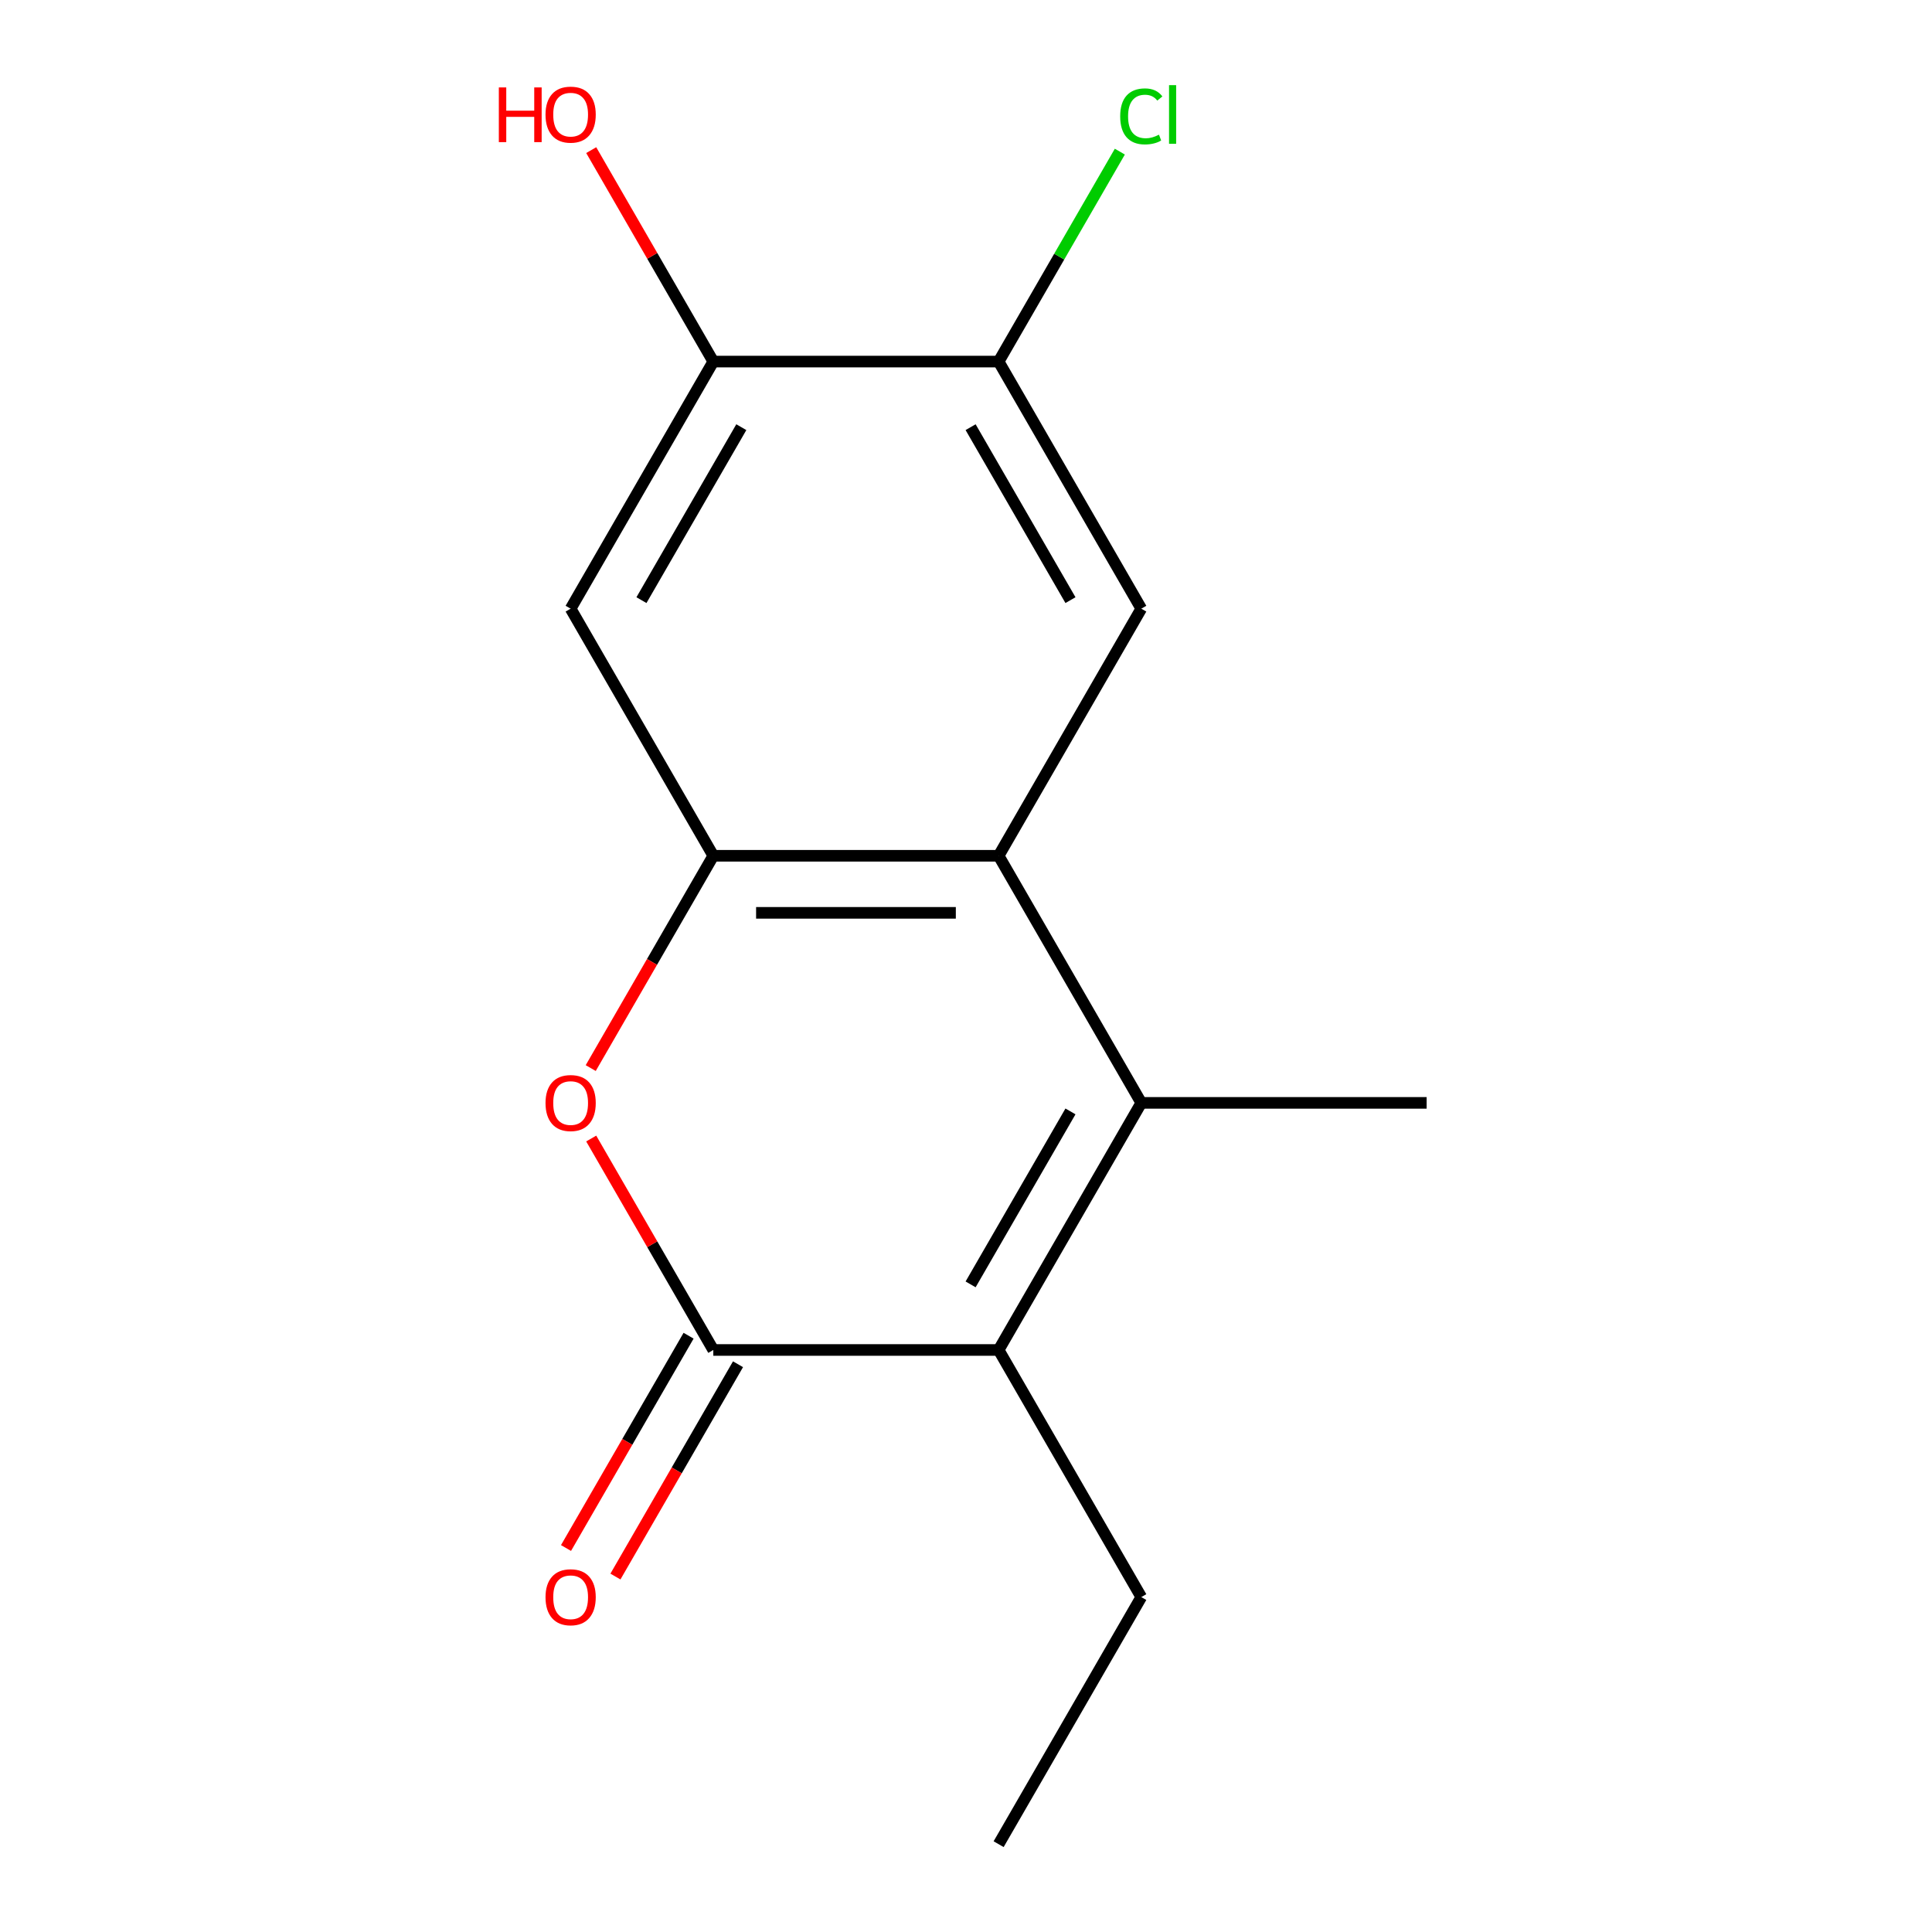 <?xml version='1.0' encoding='iso-8859-1'?>
<svg version='1.1' baseProfile='full'
              xmlns='http://www.w3.org/2000/svg'
                      xmlns:rdkit='http://www.rdkit.org/xml'
                      xmlns:xlink='http://www.w3.org/1999/xlink'
                  xml:space='preserve'
width='1000px' height='1000px' viewBox='0 0 1000 1000'>
<!-- END OF HEADER -->
<rect style='opacity:1.0;fill:#FFFFFF;stroke:none' width='1000' height='1000' x='0' y='0'> </rect>
<path class='bond-1' d='M 590.73,570.848 L 516.887,442.949' style='fill:none;fill-rule:evenodd;stroke:#000000;stroke-width:6px;stroke-linecap:butt;stroke-linejoin:miter;stroke-opacity:1' />
<path class='bond-2' d='M 590.73,570.848 L 516.887,698.747' style='fill:none;fill-rule:evenodd;stroke:#000000;stroke-width:6px;stroke-linecap:butt;stroke-linejoin:miter;stroke-opacity:1' />
<path class='bond-2' d='M 554.073,575.264 L 502.384,664.794' style='fill:none;fill-rule:evenodd;stroke:#000000;stroke-width:6px;stroke-linecap:butt;stroke-linejoin:miter;stroke-opacity:1' />
<path class='bond-11' d='M 590.73,570.848 L 738.415,570.848' style='fill:none;fill-rule:evenodd;stroke:#000000;stroke-width:6px;stroke-linecap:butt;stroke-linejoin:miter;stroke-opacity:1' />
<path class='bond-0' d='M 369.202,698.747 L 516.887,698.747' style='fill:none;fill-rule:evenodd;stroke:#000000;stroke-width:6px;stroke-linecap:butt;stroke-linejoin:miter;stroke-opacity:1' />
<path class='bond-4' d='M 369.202,698.747 L 337.607,644.024' style='fill:none;fill-rule:evenodd;stroke:#000000;stroke-width:6px;stroke-linecap:butt;stroke-linejoin:miter;stroke-opacity:1' />
<path class='bond-4' d='M 337.607,644.024 L 306.013,589.3' style='fill:none;fill-rule:evenodd;stroke:#FF0000;stroke-width:6px;stroke-linecap:butt;stroke-linejoin:miter;stroke-opacity:1' />
<path class='bond-9' d='M 356.412,691.363 L 324.69,746.306' style='fill:none;fill-rule:evenodd;stroke:#000000;stroke-width:6px;stroke-linecap:butt;stroke-linejoin:miter;stroke-opacity:1' />
<path class='bond-9' d='M 324.69,746.306 L 292.969,801.25' style='fill:none;fill-rule:evenodd;stroke:#FF0000;stroke-width:6px;stroke-linecap:butt;stroke-linejoin:miter;stroke-opacity:1' />
<path class='bond-9' d='M 381.992,706.131 L 350.27,761.075' style='fill:none;fill-rule:evenodd;stroke:#000000;stroke-width:6px;stroke-linecap:butt;stroke-linejoin:miter;stroke-opacity:1' />
<path class='bond-9' d='M 350.27,761.075 L 318.548,816.018' style='fill:none;fill-rule:evenodd;stroke:#FF0000;stroke-width:6px;stroke-linecap:butt;stroke-linejoin:miter;stroke-opacity:1' />
<path class='bond-3' d='M 516.887,442.949 L 369.202,442.949' style='fill:none;fill-rule:evenodd;stroke:#000000;stroke-width:6px;stroke-linecap:butt;stroke-linejoin:miter;stroke-opacity:1' />
<path class='bond-3' d='M 494.734,472.486 L 391.355,472.486' style='fill:none;fill-rule:evenodd;stroke:#000000;stroke-width:6px;stroke-linecap:butt;stroke-linejoin:miter;stroke-opacity:1' />
<path class='bond-5' d='M 516.887,442.949 L 590.73,315.05' style='fill:none;fill-rule:evenodd;stroke:#000000;stroke-width:6px;stroke-linecap:butt;stroke-linejoin:miter;stroke-opacity:1' />
<path class='bond-13' d='M 516.887,698.747 L 590.73,826.646' style='fill:none;fill-rule:evenodd;stroke:#000000;stroke-width:6px;stroke-linecap:butt;stroke-linejoin:miter;stroke-opacity:1' />
<path class='bond-6' d='M 369.202,442.949 L 295.359,315.05' style='fill:none;fill-rule:evenodd;stroke:#000000;stroke-width:6px;stroke-linecap:butt;stroke-linejoin:miter;stroke-opacity:1' />
<path class='bond-15' d='M 369.202,442.949 L 337.48,497.892' style='fill:none;fill-rule:evenodd;stroke:#000000;stroke-width:6px;stroke-linecap:butt;stroke-linejoin:miter;stroke-opacity:1' />
<path class='bond-15' d='M 337.48,497.892 L 305.759,552.836' style='fill:none;fill-rule:evenodd;stroke:#FF0000;stroke-width:6px;stroke-linecap:butt;stroke-linejoin:miter;stroke-opacity:1' />
<path class='bond-7' d='M 590.73,315.05 L 516.887,187.151' style='fill:none;fill-rule:evenodd;stroke:#000000;stroke-width:6px;stroke-linecap:butt;stroke-linejoin:miter;stroke-opacity:1' />
<path class='bond-7' d='M 554.073,310.633 L 502.384,221.104' style='fill:none;fill-rule:evenodd;stroke:#000000;stroke-width:6px;stroke-linecap:butt;stroke-linejoin:miter;stroke-opacity:1' />
<path class='bond-16' d='M 295.359,315.05 L 369.202,187.151' style='fill:none;fill-rule:evenodd;stroke:#000000;stroke-width:6px;stroke-linecap:butt;stroke-linejoin:miter;stroke-opacity:1' />
<path class='bond-16' d='M 332.015,310.633 L 383.705,221.104' style='fill:none;fill-rule:evenodd;stroke:#000000;stroke-width:6px;stroke-linecap:butt;stroke-linejoin:miter;stroke-opacity:1' />
<path class='bond-8' d='M 516.887,187.151 L 369.202,187.151' style='fill:none;fill-rule:evenodd;stroke:#000000;stroke-width:6px;stroke-linecap:butt;stroke-linejoin:miter;stroke-opacity:1' />
<path class='bond-10' d='M 516.887,187.151 L 548.257,132.817' style='fill:none;fill-rule:evenodd;stroke:#000000;stroke-width:6px;stroke-linecap:butt;stroke-linejoin:miter;stroke-opacity:1' />
<path class='bond-10' d='M 548.257,132.817 L 579.626,78.484' style='fill:none;fill-rule:evenodd;stroke:#00CC00;stroke-width:6px;stroke-linecap:butt;stroke-linejoin:miter;stroke-opacity:1' />
<path class='bond-12' d='M 369.202,187.151 L 337.607,132.427' style='fill:none;fill-rule:evenodd;stroke:#000000;stroke-width:6px;stroke-linecap:butt;stroke-linejoin:miter;stroke-opacity:1' />
<path class='bond-12' d='M 337.607,132.427 L 306.013,77.704' style='fill:none;fill-rule:evenodd;stroke:#FF0000;stroke-width:6px;stroke-linecap:butt;stroke-linejoin:miter;stroke-opacity:1' />
<path class='bond-14' d='M 590.73,826.646 L 516.887,954.545' style='fill:none;fill-rule:evenodd;stroke:#000000;stroke-width:6px;stroke-linecap:butt;stroke-linejoin:miter;stroke-opacity:1' />
<path  class='atom-5' d='M 282.359 570.928
Q 282.359 564.128, 285.719 560.328
Q 289.079 556.528, 295.359 556.528
Q 301.639 556.528, 304.999 560.328
Q 308.359 564.128, 308.359 570.928
Q 308.359 577.808, 304.959 581.728
Q 301.559 585.608, 295.359 585.608
Q 289.119 585.608, 285.719 581.728
Q 282.359 577.848, 282.359 570.928
M 295.359 582.408
Q 299.679 582.408, 301.999 579.528
Q 304.359 576.608, 304.359 570.928
Q 304.359 565.368, 301.999 562.568
Q 299.679 559.728, 295.359 559.728
Q 291.039 559.728, 288.679 562.528
Q 286.359 565.328, 286.359 570.928
Q 286.359 576.648, 288.679 579.528
Q 291.039 582.408, 295.359 582.408
' fill='#FF0000'/>
<path  class='atom-10' d='M 282.359 826.726
Q 282.359 819.926, 285.719 816.126
Q 289.079 812.326, 295.359 812.326
Q 301.639 812.326, 304.999 816.126
Q 308.359 819.926, 308.359 826.726
Q 308.359 833.606, 304.959 837.526
Q 301.559 841.406, 295.359 841.406
Q 289.119 841.406, 285.719 837.526
Q 282.359 833.646, 282.359 826.726
M 295.359 838.206
Q 299.679 838.206, 301.999 835.326
Q 304.359 832.406, 304.359 826.726
Q 304.359 821.166, 301.999 818.366
Q 299.679 815.526, 295.359 815.526
Q 291.039 815.526, 288.679 818.326
Q 286.359 821.126, 286.359 826.726
Q 286.359 832.446, 288.679 835.326
Q 291.039 838.206, 295.359 838.206
' fill='#FF0000'/>
<path  class='atom-11' d='M 579.81 60.231
Q 579.81 53.191, 583.09 49.511
Q 586.41 45.791, 592.69 45.791
Q 598.53 45.791, 601.65 49.911
L 599.01 52.071
Q 596.73 49.071, 592.69 49.071
Q 588.41 49.071, 586.13 51.951
Q 583.89 54.791, 583.89 60.231
Q 583.89 65.831, 586.21 68.711
Q 588.57 71.591, 593.13 71.591
Q 596.25 71.591, 599.89 69.711
L 601.01 72.711
Q 599.53 73.671, 597.29 74.231
Q 595.05 74.791, 592.57 74.791
Q 586.41 74.791, 583.09 71.031
Q 579.81 67.271, 579.81 60.231
' fill='#00CC00'/>
<path  class='atom-11' d='M 605.09 44.071
L 608.77 44.071
L 608.77 74.431
L 605.09 74.431
L 605.09 44.071
' fill='#00CC00'/>
<path  class='atom-13' d='M 258.199 45.251
L 262.039 45.251
L 262.039 57.291
L 276.519 57.291
L 276.519 45.251
L 280.359 45.251
L 280.359 73.571
L 276.519 73.571
L 276.519 60.491
L 262.039 60.491
L 262.039 73.571
L 258.199 73.571
L 258.199 45.251
' fill='#FF0000'/>
<path  class='atom-13' d='M 282.359 59.331
Q 282.359 52.531, 285.719 48.731
Q 289.079 44.931, 295.359 44.931
Q 301.639 44.931, 304.999 48.731
Q 308.359 52.531, 308.359 59.331
Q 308.359 66.211, 304.959 70.131
Q 301.559 74.011, 295.359 74.011
Q 289.119 74.011, 285.719 70.131
Q 282.359 66.251, 282.359 59.331
M 295.359 70.811
Q 299.679 70.811, 301.999 67.931
Q 304.359 65.011, 304.359 59.331
Q 304.359 53.771, 301.999 50.971
Q 299.679 48.131, 295.359 48.131
Q 291.039 48.131, 288.679 50.931
Q 286.359 53.731, 286.359 59.331
Q 286.359 65.051, 288.679 67.931
Q 291.039 70.811, 295.359 70.811
' fill='#FF0000'/>
</svg>

